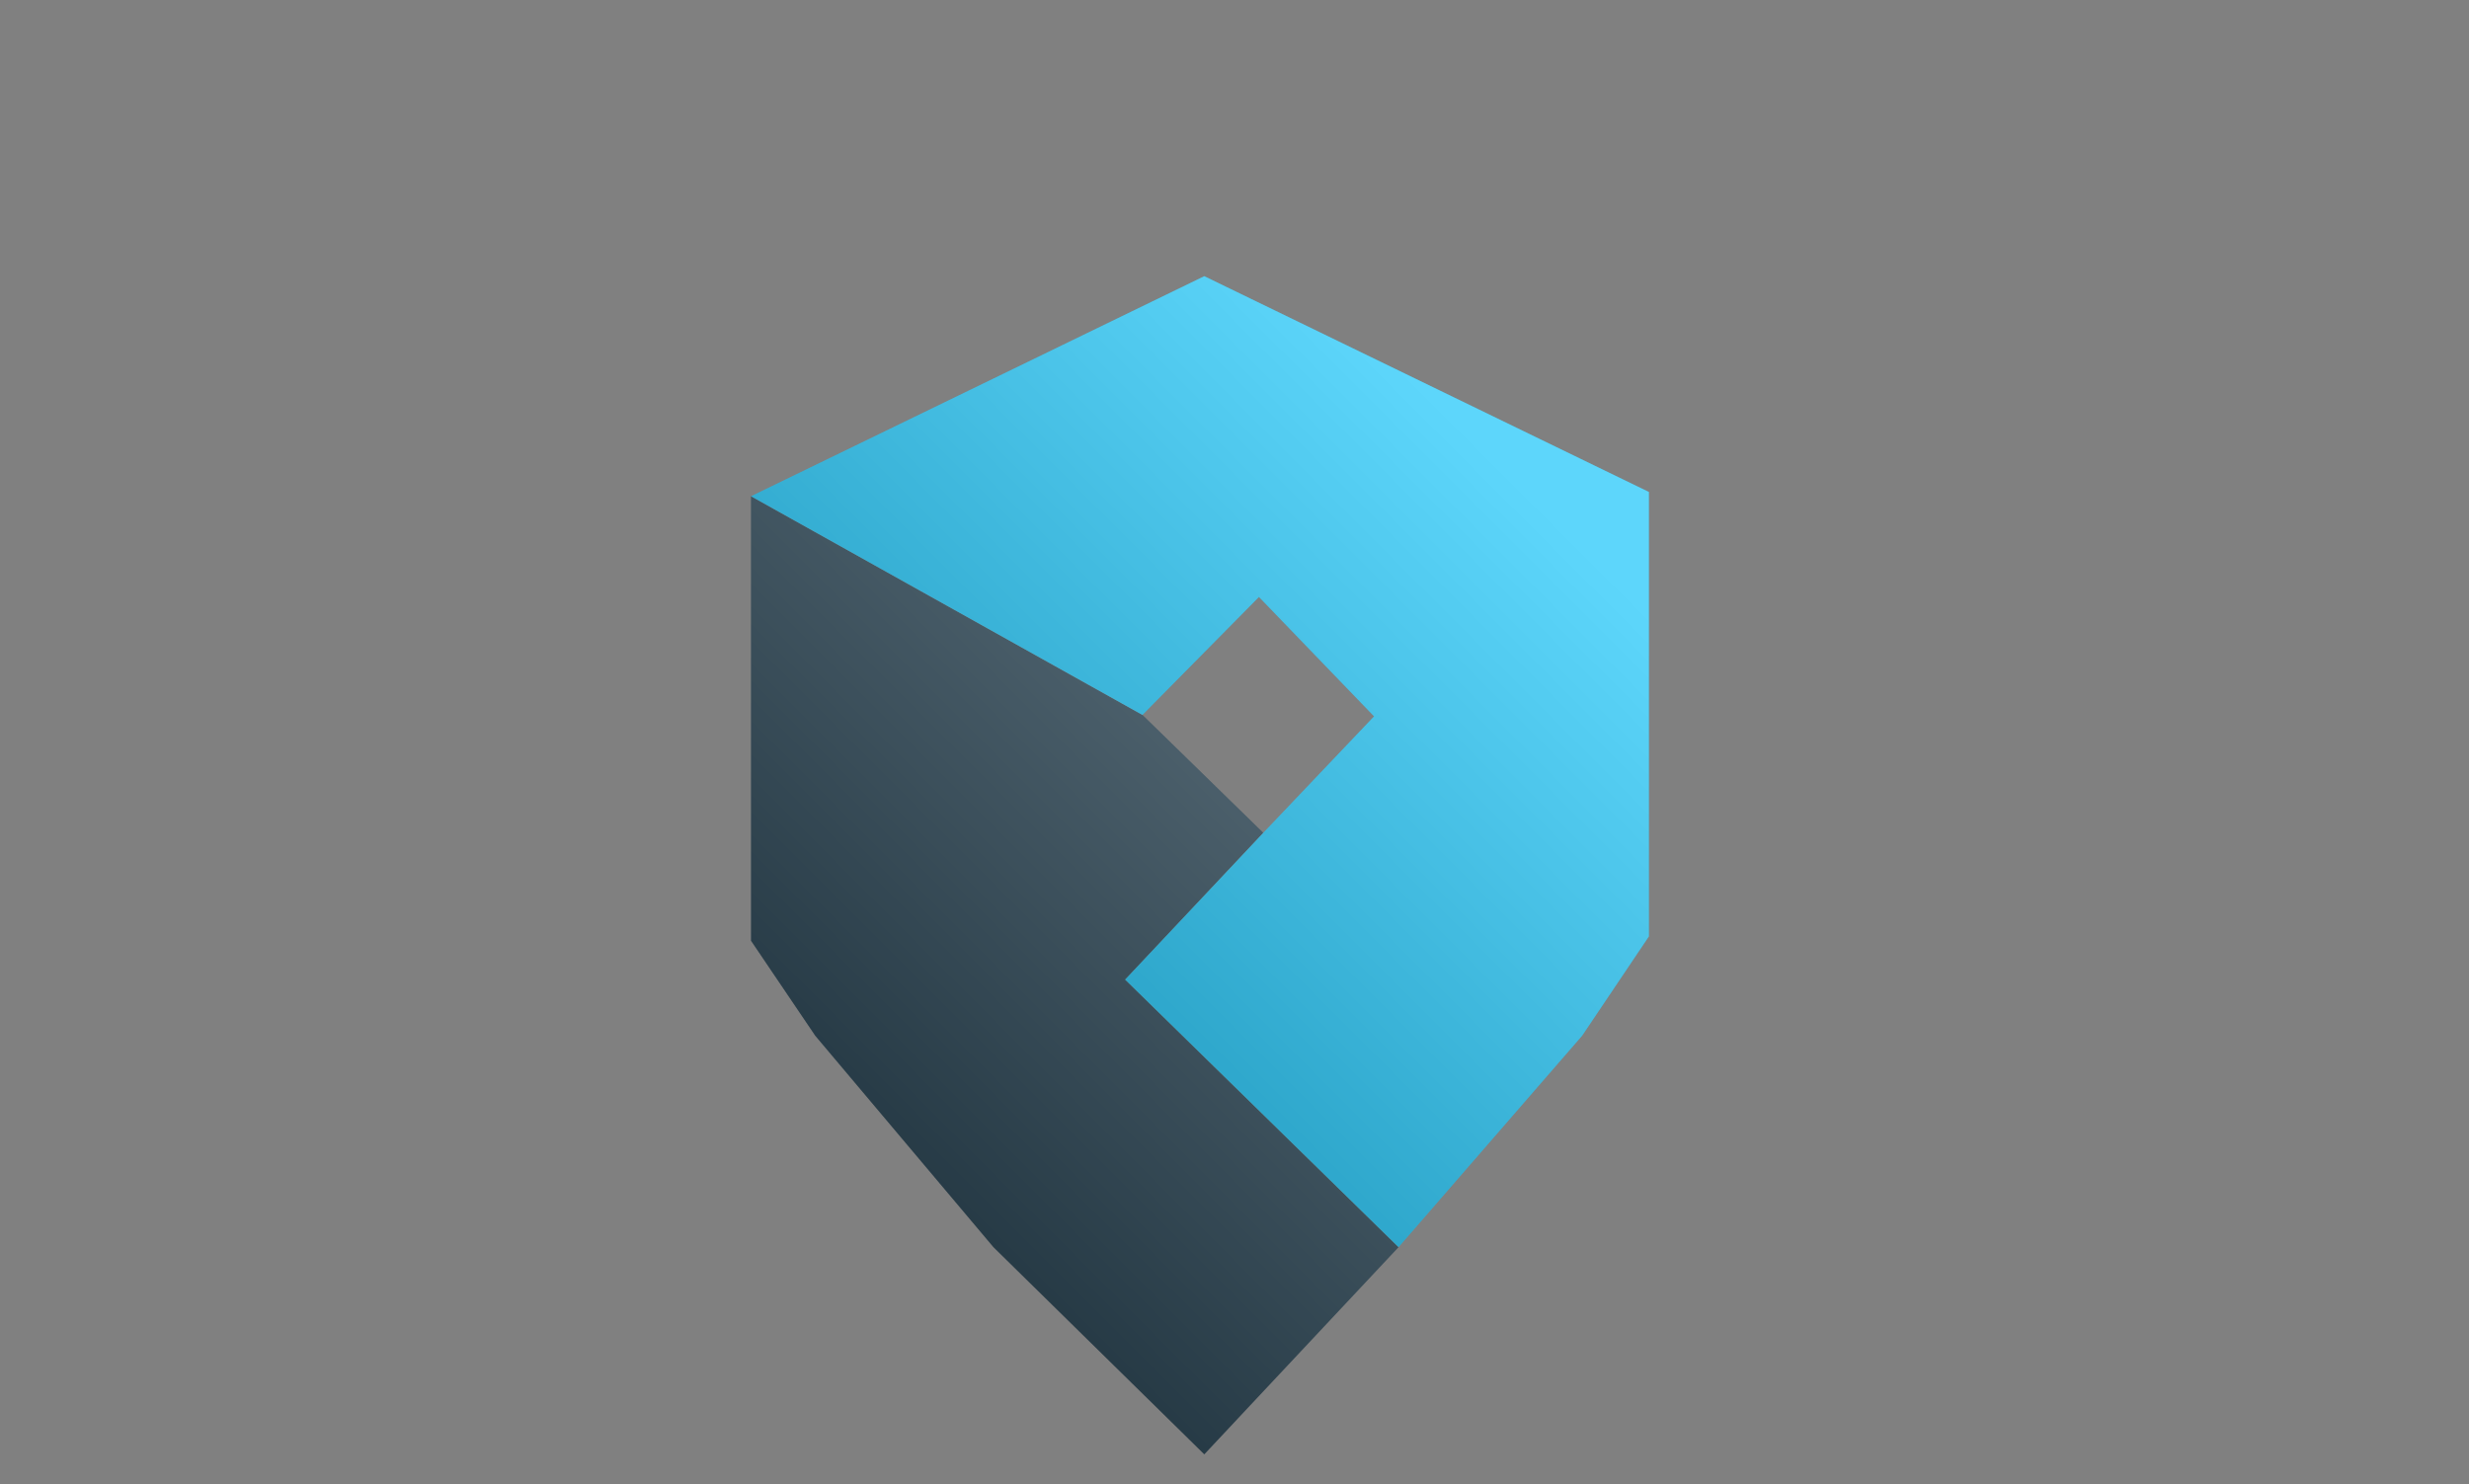 <?xml version="1.0" encoding="utf-8"?>
<!-- Generator: Adobe Illustrator 15.1.0, SVG Export Plug-In . SVG Version: 6.00 Build 0)  -->
<!DOCTYPE svg PUBLIC "-//W3C//DTD SVG 1.1//EN" "http://www.w3.org/Graphics/SVG/1.1/DTD/svg11.dtd">
<svg version="1.1" id="Vrstva_1" xmlns="http://www.w3.org/2000/svg" xmlns:xlink="http://www.w3.org/1999/xlink" x="0px" y="0px"
	 width="572px" height="344px" viewBox="0 0 572 344" enable-background="new 0 0 572 344" xml:space="preserve">
<rect x="0" y="0" width="572" height="344" fill="#808080" stroke="none"/>
<g>
	<defs>
		<rect id="SVGID_1_" y="-163.89" width="595.28" height="841.89"/>
	</defs>
	<clipPath id="SVGID_2_">
		<use xlink:href="#SVGID_1_"  overflow="visible"/>
	</clipPath>
	<polygon clip-path="url(#SVGID_2_)" fill="#2B4758" points="174,115 174,218 188.87,240 230.157,289 279,337 324,289 260.667,227 
		292.667,193 264.667,165.667 	"/>
</g>
<g>
	<defs>
		<rect id="SVGID_3_" y="-163.89" width="595.28" height="841.89"/>
	</defs>
	<clipPath id="SVGID_4_">
		<use xlink:href="#SVGID_3_"  overflow="visible"/>
	</clipPath>
	<polygon clip-path="url(#SVGID_4_)" fill="#18C5F9" points="174,115 279,64 382,114 382,217 366.536,240 324,289 260.667,227 
		292.667,193 318.334,166 291.667,138.333 264.667,165.667 	"/>
</g>
<rect y="-163.89" fill="none" width="595.28" height="841.89"/>
<rect y="-163.89" fill="none" width="595.28" height="841.89"/>
<rect y="-163.89" fill="none" width="595.28" height="841.89"/>
<rect y="-163.89" fill="none" width="595.28" height="841.89"/>
<g>
	<g>
		<g opacity="0.3">
			<defs>
				<rect id="SVGID_5_" x="174" y="64" opacity="0.3" width="208" height="273"/>
			</defs>
			<clipPath id="SVGID_6_">
				<use xlink:href="#SVGID_5_"  overflow="visible"/>
			</clipPath>
			<g clip-path="url(#SVGID_6_)">
				<g>
					<defs>
						<polygon id="SVGID_7_" points="279,64 174,115 264.667,165.667 291.667,138.333 318.334,166 292.666,193 264.667,165.667 
							174,115 174,218 188.87,240 230.158,289.001 279,337 324,289 366.536,240 382,217 382,114 						"/>
					</defs>
					<clipPath id="SVGID_8_">
						<use xlink:href="#SVGID_7_"  overflow="visible"/>
					</clipPath>
					
						<linearGradient id="SVGID_9_" gradientUnits="userSpaceOnUse" x1="-11.945" y1="7.595" x2="-10.945" y2="7.595" gradientTransform="matrix(163.421 -163.421 163.421 163.421 920.85 -2924.616)">
						<stop  offset="0" style="stop-color:#1D1D1B"/>
						<stop  offset="0.915" style="stop-color:#FFFFFF"/>
						<stop  offset="1" style="stop-color:#FFFFFF"/>
					</linearGradient>
					<polygon clip-path="url(#SVGID_8_)" fill="url(#SVGID_9_)" points="37.5,200.5 278,-40 518.5,200.5 278,441 					"/>
				</g>
			</g>
		</g>
	</g>
</g>
</svg>
